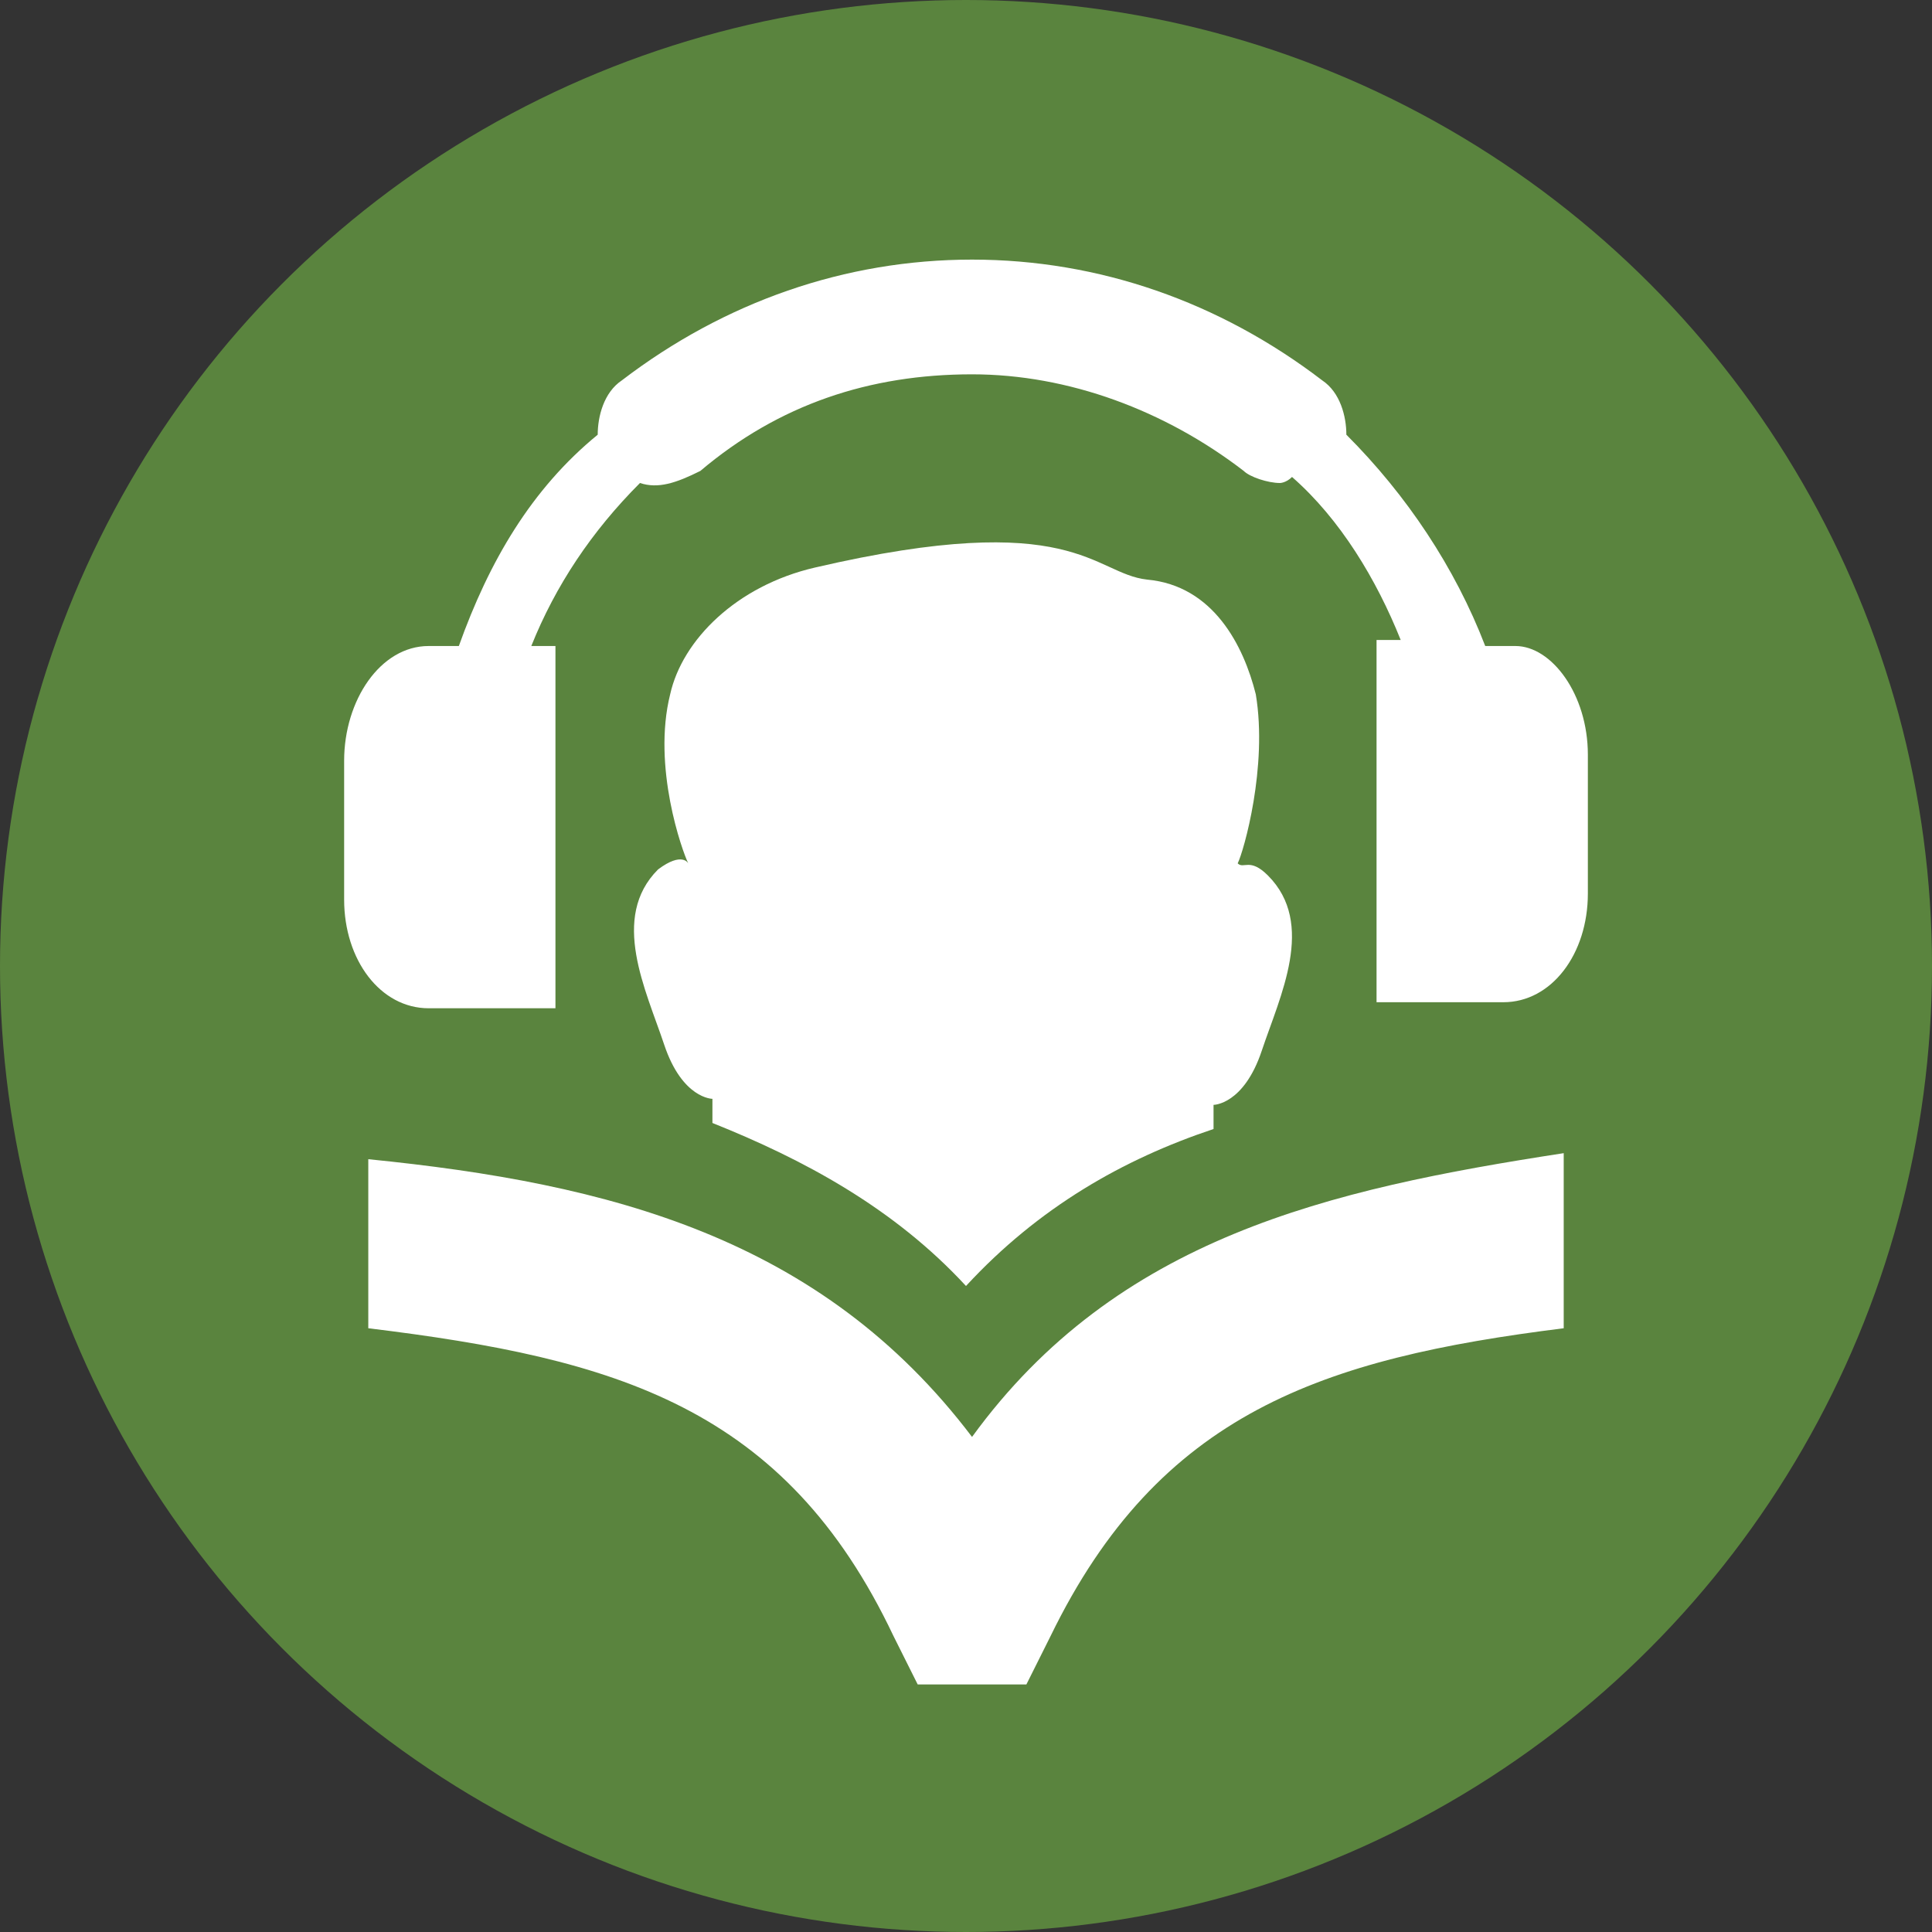 <?xml version="1.0" encoding="utf-8"?>
<!-- Generator: Adobe Illustrator 19.2.1, SVG Export Plug-In . SVG Version: 6.00 Build 0)  -->
<svg width="16" height="16" version="1.1" xmlns="http://www.w3.org/2000/svg" xmlns:xlink="http://www.w3.org/1999/xlink" x="0px" y="0px"
	 viewBox="0 0 32 32" style="enable-background:new 0 0 32 32;" xml:space="preserve">
<rect x="0" y="0" width="32" height="32" fill="#333333" stroke="none"/>
<style type="text/css">
	.st0{fill:#5A843E;}
	.st1{fill:#FFFFFF;}
</style>
<g id="Layer_2">
	<circle class="st0" cx="16" cy="16" r="16"/>
</g>
<g id="Layer_5">
	<path class="st1" d="M26.3,12.5v2.3c0,1-0.6,1.8-1.4,1.8h0h-2.1v-6h0.4c-0.4-1-1-2-1.8-2.7C21.3,8,21.2,8,21.2,8
		c-0.2,0-0.5-0.1-0.6-0.2c-1.3-1-2.9-1.6-4.5-1.6c-1.7,0-3.2,0.5-4.5,1.6C11.2,8,10.9,8.1,10.6,8c-0.8,0.8-1.4,1.7-1.8,2.7h0.4v6
		H7.1h0c-0.8,0-1.4-0.8-1.4-1.8v-2.3c0-1,0.6-1.9,1.4-1.9h0h0.5c0.5-1.4,1.2-2.6,2.3-3.5c0-0.3,0.1-0.7,0.4-0.9c1.7-1.3,3.7-2,5.8-2
		s4.1,0.7,5.8,2c0.3,0.2,0.4,0.6,0.4,0.9c1,1,1.8,2.2,2.3,3.5h0.5h0C25.7,10.7,26.3,11.5,26.3,12.5z"/>
</g>
<g id="Layer_3">
	<path class="st1" d="M10.9,14.4c-0.8,0.8-0.2,2,0.1,2.9c0.3,0.9,0.8,0.9,0.8,0.9c0,0.1,0,0.2,0,0.4c1.5,0.6,3,1.4,4.2,2.7
		c1.2-1.3,2.6-2.1,4.1-2.6c0-0.2,0-0.3,0-0.4c0,0,0.5,0,0.8-0.9c0.3-0.9,0.9-2.1,0.1-2.9c-0.3-0.3-0.4-0.1-0.5-0.2
		c0.1-0.2,0.5-1.6,0.3-2.8c-0.2-0.8-0.7-1.8-1.8-1.9c-0.9-0.1-1.2-1.2-5.5-0.2c-1.3,0.3-2.2,1.2-2.4,2.1c-0.3,1.2,0.2,2.6,0.3,2.8
		C11.4,14.3,11.3,14.1,10.9,14.4z"/>
</g>
<g id="Layer_4">
	<path class="st1" d="M16.1,23.8c-2.5-3.3-6-4.2-10-4.6V22c4.1,0.5,6.9,1.3,8.7,5.1l0.4,0.8H17l0.4-0.8c1.8-3.7,4.5-4.6,8.5-5.1
		v-2.9C22,19.7,18.5,20.5,16.1,23.8z"/>
</g>
</svg>
